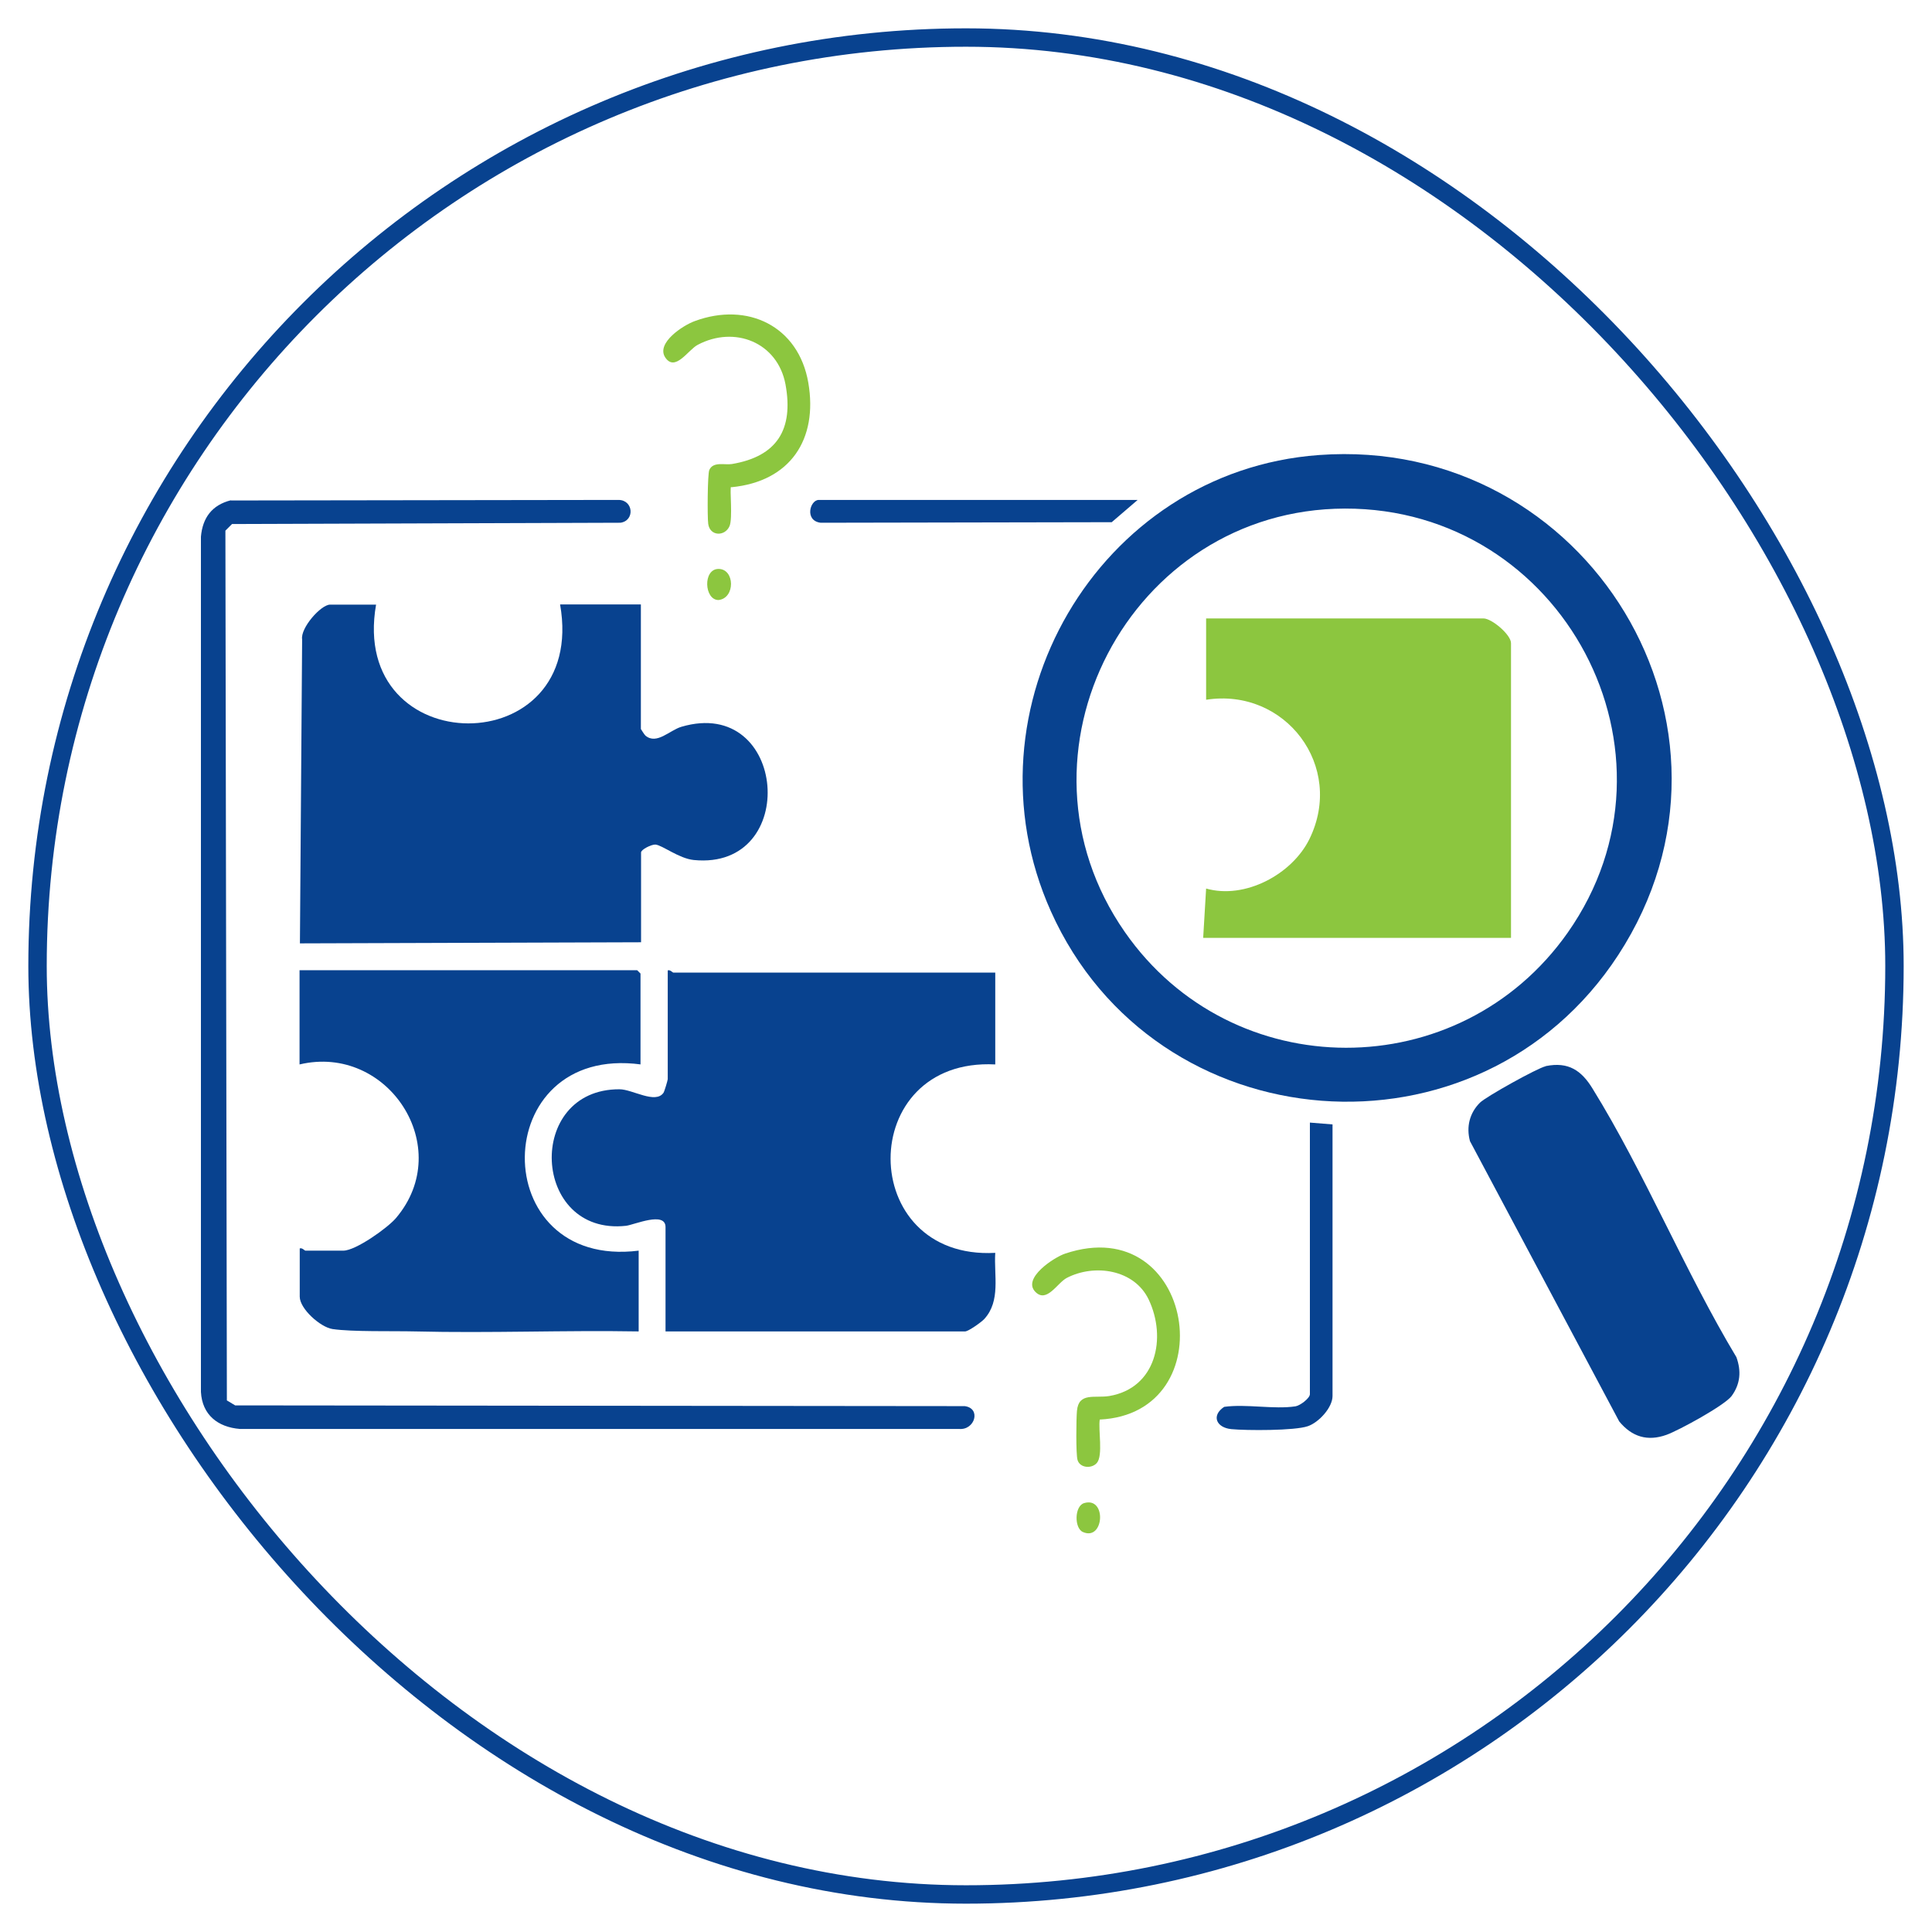 <svg xmlns="http://www.w3.org/2000/svg" id="Layer_1" data-name="Layer 1" viewBox="0 0 105 105"><defs><style>      .cls-1 {        fill: #8cc63f;      }      .cls-2 {        fill: none;        stroke: #08428f;        stroke-miterlimit: 10;      }      .cls-3 {        fill: #08428f;      }    </style></defs><rect class="cls-2" x="2.04" y="2.04" width="100.92" height="100.92" rx="50.46" ry="50.46"></rect><g><path class="cls-3" d="M71.68,24.73c14.59-1.07,24.31,14.83,16.27,27.17-7.58,11.64-25.17,10.28-30.84-2.38-4.92-10.99,2.55-23.91,14.57-24.79ZM73.09,27.64c-11.7.03-18.68,13.35-11.96,23.01,5.83,8.38,18.19,8.39,24.07.04,6.85-9.74-.28-23.08-12.11-23.05Z"></path><path class="cls-3" d="M54.09,52.85v5c-7.61-.39-7.56,10.65,0,10.24-.08,1.22.31,2.61-.6,3.6-.16.17-.86.67-1.04.67h-16.28v-5.67c0-.88-1.71-.12-2.15-.07-5.13.56-5.5-7.44-.35-7.42.7,0,1.95.82,2.39.19.05-.07.23-.68.23-.74v-5.91c.13-.05.27.12.3.12h17.5Z"></path><path class="cls-3" d="M20.44,32.85c-1.51,8.59,11.52,8.65,10,0h4.39v6.77s.19.31.25.36c.61.51,1.31-.29,1.95-.48,5.76-1.7,6.48,7.81.68,7.24-.81-.08-1.72-.81-2.09-.84-.22-.01-.78.27-.78.43v4.88l-18.54.06.12-16.52c-.1-.62,1.02-1.89,1.52-1.89h2.5Z"></path><path class="cls-3" d="M34.83,57.85c-8.34-1.12-8.44,11.16-.12,10.12v4.39c-4.04-.07-8.1.1-12.14,0-1.21-.03-3.43.03-4.5-.13-.66-.1-1.78-1.1-1.78-1.76v-2.62c.13-.05.27.12.3.12h2.07c.67,0,2.4-1.23,2.86-1.77,3.26-3.84-.44-9.49-5.24-8.35v-5.12h18.35l.18.18v4.94Z"></path><path class="cls-3" d="M84.01,57.94c1.23-.25,1.94.24,2.54,1.22,2.84,4.59,5.02,9.94,7.82,14.6.27.75.22,1.45-.26,2.11-.38.51-2.87,1.87-3.54,2.11-1.03.37-1.88.11-2.57-.73l-8.11-15.23c-.21-.78-.02-1.53.54-2.09.33-.33,3.14-1.89,3.57-1.98Z"></path><path class="cls-3" d="M12.55,27.2l21.06-.03c.82,0,.9,1.13.11,1.24l-21.11.07-.36.36.08,47.27.45.27,39.65.04c.91.12.55,1.32-.31,1.24H13.03c-1.19-.1-2.04-.76-2.11-2.01V29.17c.09-1.03.6-1.72,1.62-1.98Z"></path><path class="cls-3" d="M72.42,61.11v14.76c0,.63-.75,1.44-1.34,1.64-.71.25-3.34.24-4.16.16s-1.1-.74-.39-1.21c1.2-.17,2.72.15,3.88-.03.25-.04.78-.44.78-.66v-14.76l1.23.1Z"></path><path class="cls-1" d="M39.73,26.46c-.08.09.1,1.7-.08,2.13-.25.58-1.07.56-1.16-.12-.05-.35-.04-2.72.06-2.93.21-.47.83-.26,1.22-.32,2.46-.41,3.37-1.88,2.92-4.33-.43-2.29-2.77-3.21-4.77-2.15-.52.27-1.23,1.5-1.77.68-.5-.78.97-1.74,1.61-1.97,2.87-1.06,5.64.27,6.17,3.35s-.98,5.37-4.18,5.68Z"></path><path class="cls-1" d="M59.77,77.15c-.09.55.19,1.96-.16,2.36-.29.33-.93.27-1.05-.17-.09-.33-.07-2.22-.03-2.66.09-1.03.97-.68,1.76-.81,2.54-.43,3.13-3.15,2.14-5.24-.78-1.64-2.94-1.96-4.45-1.18-.52.27-1.09,1.39-1.71.76-.73-.74,1.02-1.88,1.62-2.08,7.04-2.36,8.74,8.7,1.87,9.02Z"></path><path class="cls-3" d="M61.83,27.17l-1.41,1.21-15.82.03c-.89-.11-.58-1.24-.1-1.24h17.33Z"></path><path class="cls-1" d="M58.92,81.69c1.24-.37,1.09,2.09-.07,1.57-.47-.21-.46-1.41.07-1.57Z"></path><path class="cls-1" d="M39.05,30.92c.89,0,.92,1.59,0,1.69-.78,0-.86-1.69,0-1.69Z"></path><path class="cls-1" d="M82.12,50.97h-16.73l.16-2.68c2.1.6,4.66-.76,5.61-2.68,1.95-3.96-1.31-8.25-5.61-7.58v-4.42h15.07c.46,0,1.5.89,1.5,1.34v16.02Z"></path></g></svg>
